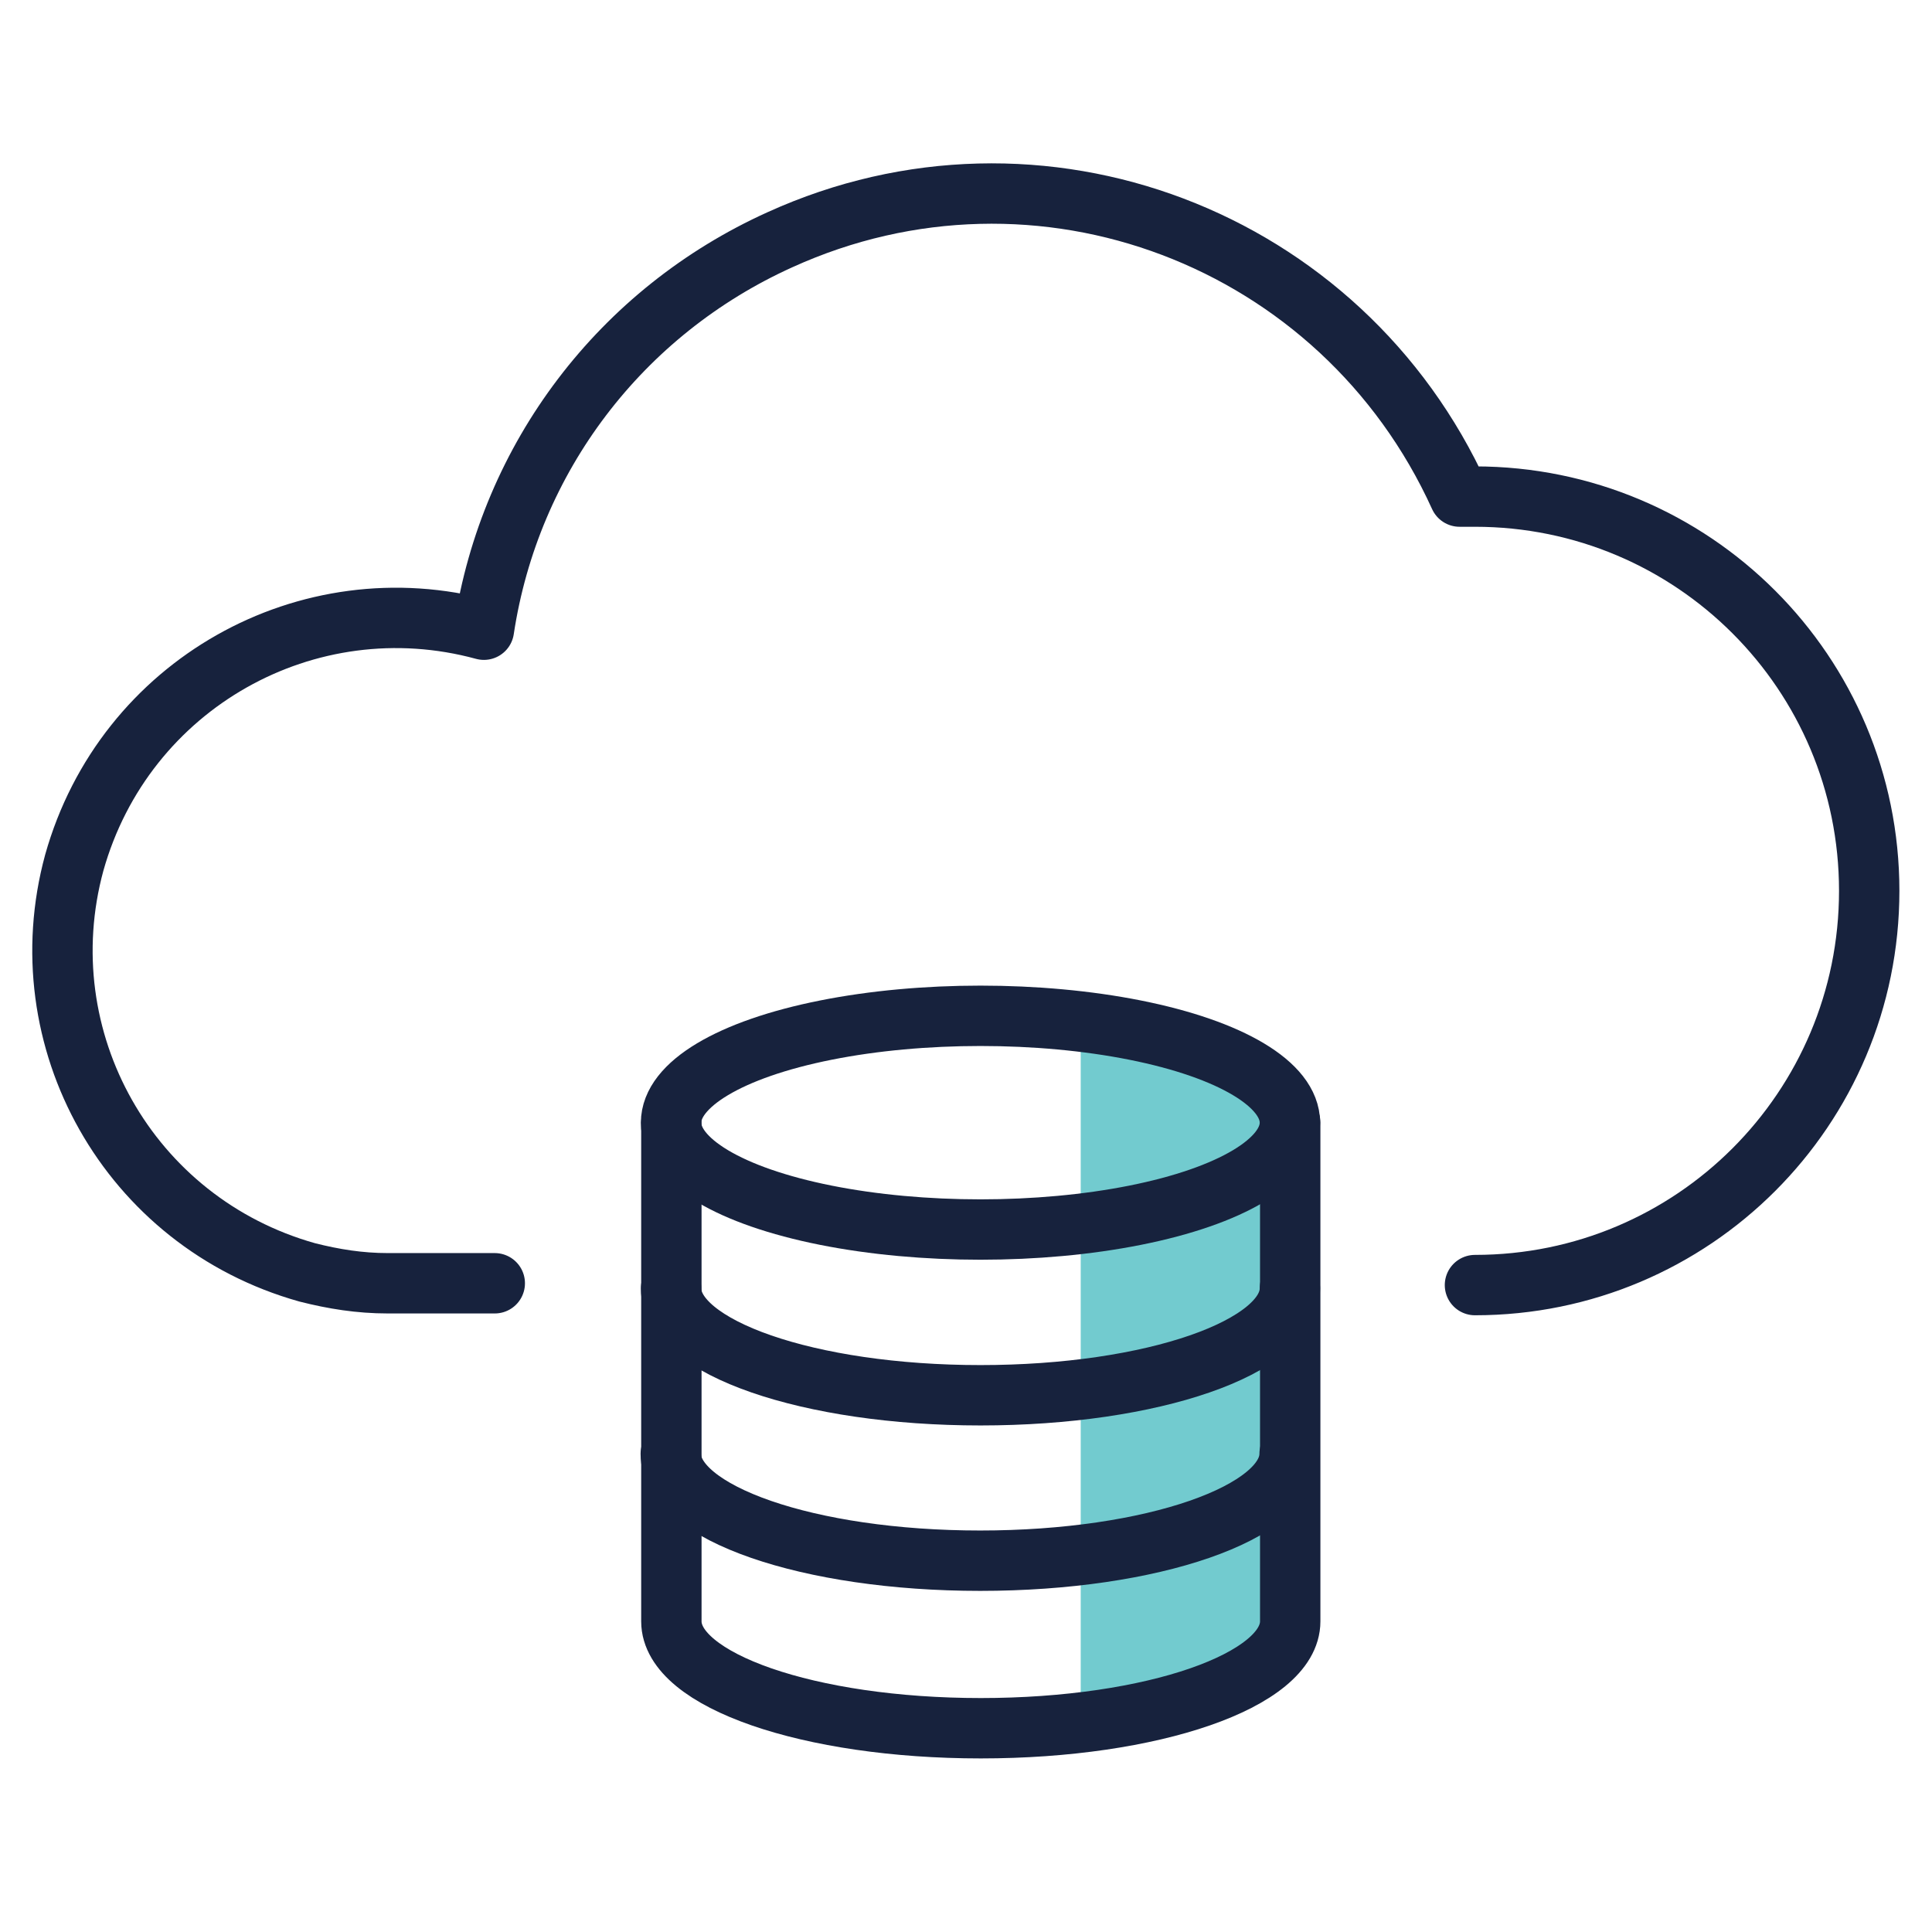 <?xml version="1.0" encoding="UTF-8"?>
<svg id="Layer_2" data-name="Layer 2" xmlns="http://www.w3.org/2000/svg" viewBox="0 0 64 64">
  <defs>
    <style>
      .cls-1 {
        fill: none;
        stroke: #17223d;
        stroke-linecap: round;
        stroke-linejoin: round;
        stroke-width: 2px;
      }

      .cls-2 {
        fill: #72cbcf;
      }
    </style>
  </defs>
  <polygon class="cls-2" points="42.73 54.98 35.8 57.59 35.8 33.66 42.73 35.8 42.73 54.98"/>
  <g>
    <path class="cls-1" d="m48.86,42.57c7.22,0,13.06-5.84,13.06-13.06s-5.84-13.06-13.06-13.06h-.51c-3.9-8.59-13.93-12.41-22.51-8.51-5.27,2.38-8.95,7.22-9.81,12.92-5.84-1.59-11.91,1.8-13.57,7.72-1.59,5.84,1.8,11.91,7.72,13.57.87.22,1.73.36,2.67.36h3.54"/>
    <g>
      <ellipse class="cls-1" cx="32.48" cy="37.19" rx="10.25" ry="3.54"/>
      <path class="cls-1" d="m22.24,37.19v16.52c0,1.95,4.55,3.54,10.25,3.54s10.25-1.59,10.25-3.54v-16.52"/>
      <path class="cls-1" d="m42.73,42.68c0,1.95-4.55,3.54-10.25,3.54s-10.25-1.59-10.25-3.54m20.49,5.48c0,1.95-4.55,3.54-10.25,3.54s-10.25-1.59-10.25-3.54"/>
    </g>
  </g>
</svg>